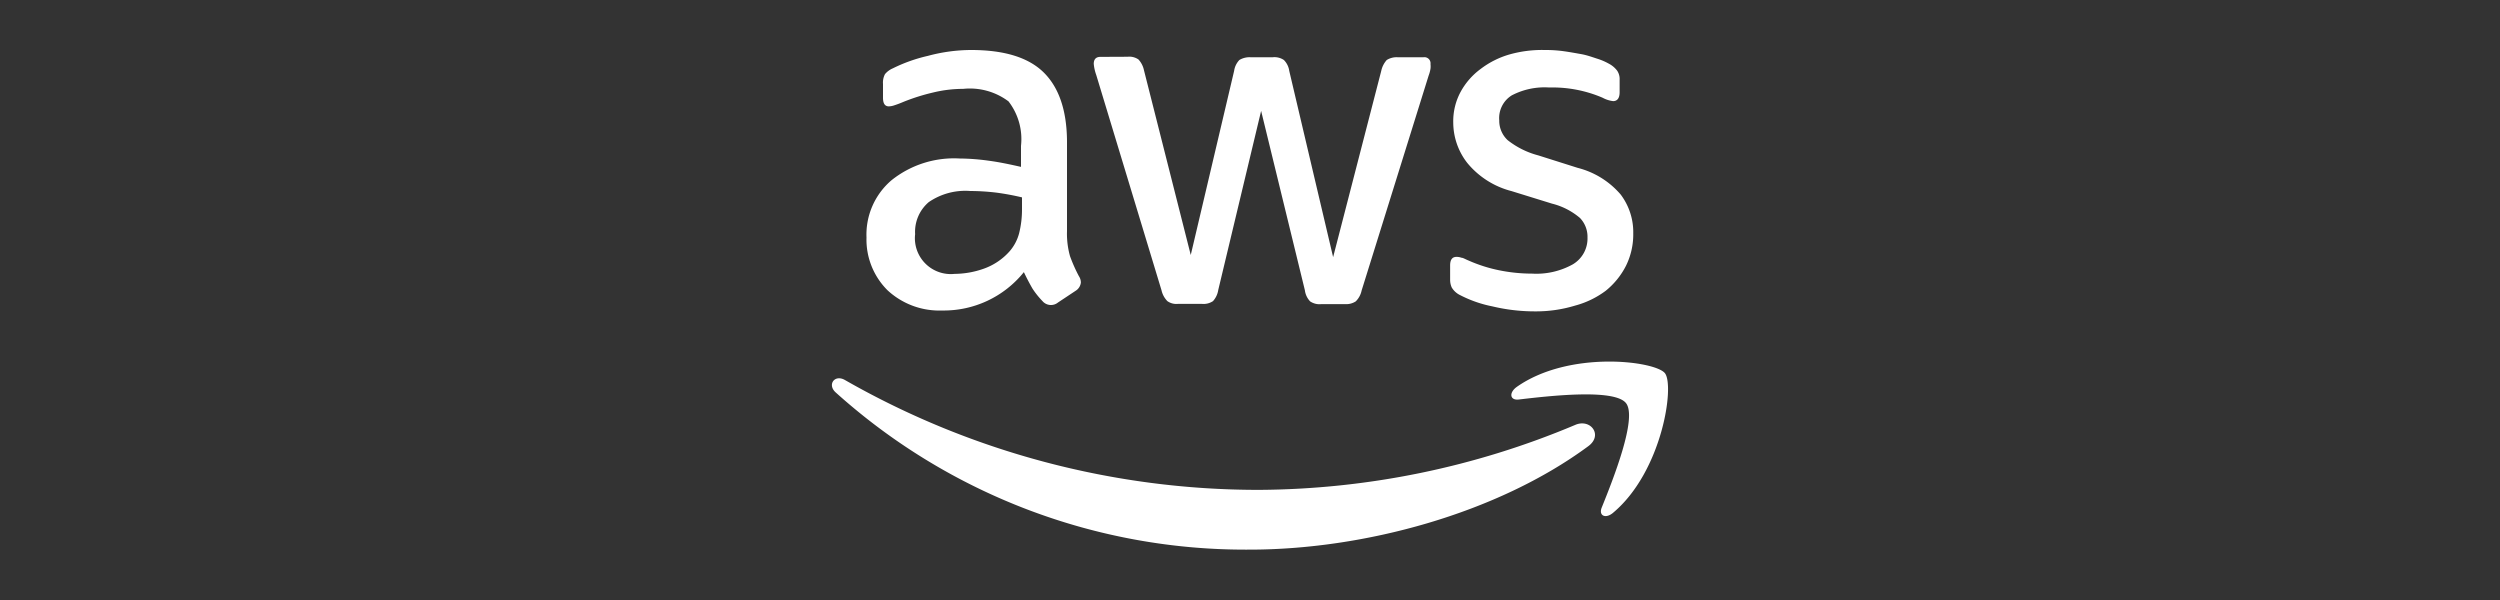 <svg id="a3434c80-df21-4242-b61d-50343c1b4ba6" data-name="Layer 1" xmlns="http://www.w3.org/2000/svg" viewBox="0 0 200 48"><rect x="0" y="0" width="200" height="48" fill="#333333" stroke="none"/><title>aws</title><path id="a8aa59a0-fe64-445b-a9f7-d72001b3c770" data-name="aws" d="M67.61,30.41a66.73,66.73,0,0,0,33.1,8.78A66.07,66.07,0,0,0,126,34c1.23-.55,2.27.8,1.07,1.69-7.32,5.41-18,8.28-27.1,8.28A49,49,0,0,1,66.85,31.39C66.16,30.76,66.78,29.92,67.61,30.41Zm65.58-.56c.8,1-.22,7.88-4.14,11.17-.6.51-1.18.24-.91-.42.89-2.21,2.87-7.17,1.94-8.35s-6.19-.57-8.57-.29c-.71.09-.82-.53-.18-1C125.52,28,132.39,28.87,133.19,29.85ZM123.56,4a10.64,10.64,0,0,1,1.49.09c.51.07,1,.16,1.45.24s.86.23,1.26.36a4.88,4.88,0,0,1,.94.4,2,2,0,0,1,.67.56,1.2,1.2,0,0,1,.2.73v1c0,.46-.18.71-.52.71a2.33,2.33,0,0,1-.84-.27A10.15,10.15,0,0,0,123.94,7a5.66,5.66,0,0,0-3,.63,2.14,2.14,0,0,0-1,2,2.12,2.12,0,0,0,.67,1.58,6.69,6.69,0,0,0,2.45,1.22l3.16,1a6.69,6.69,0,0,1,3.44,2.14,5,5,0,0,1,1,3.11,5.66,5.66,0,0,1-.58,2.58,6.14,6.14,0,0,1-1.62,2A7.19,7.19,0,0,1,126,24.45a10.73,10.73,0,0,1-3.18.46,14.56,14.56,0,0,1-3.43-.4,9.69,9.69,0,0,1-2.56-.89,1.58,1.58,0,0,1-.69-.62,1.5,1.5,0,0,1-.13-.62V21.24c0-.47.17-.69.51-.69a1.12,1.12,0,0,1,.4.07c.13,0,.33.13.56.22a11.8,11.8,0,0,0,2.44.78,13.24,13.24,0,0,0,2.65.27,6,6,0,0,0,3.25-.74A2.4,2.4,0,0,0,127,19a2.17,2.17,0,0,0-.6-1.56,5.51,5.51,0,0,0-2.24-1.15l-3.23-1a6.76,6.76,0,0,1-3.56-2.27,5.28,5.28,0,0,1-1.11-3.22,4.94,4.94,0,0,1,.6-2.47,5.6,5.6,0,0,1,1.6-1.82,7,7,0,0,1,2.32-1.16A9.57,9.57,0,0,1,123.56,4ZM77.69,4q4,0,5.82,1.81t1.85,5.47v7.21h0a6.63,6.63,0,0,0,.24,2,12.38,12.38,0,0,0,.71,1.6.93.93,0,0,1,.16.51.89.89,0,0,1-.43.67l-1.4.93a.89.89,0,0,1-1.24-.11,6.69,6.69,0,0,1-.8-1q-.37-.64-.69-1.32a8.22,8.22,0,0,1-6.54,3.07A6.09,6.09,0,0,1,71,23.22,5.72,5.72,0,0,1,69.32,19a5.71,5.71,0,0,1,2-4.58,8,8,0,0,1,5.45-1.74,17.76,17.76,0,0,1,2.35.18c.83.11,1.67.29,2.56.49V11.67a4.93,4.93,0,0,0-1-3.56,5.15,5.15,0,0,0-3.63-1,10.09,10.09,0,0,0-2.4.29,16,16,0,0,0-2.4.76,8.21,8.21,0,0,1-.78.29,1.51,1.51,0,0,1-.36.06c-.31,0-.47-.22-.47-.69V6.71a1.44,1.44,0,0,1,.16-.78,1.65,1.65,0,0,1,.62-.46,12.57,12.57,0,0,1,2.81-1A13.41,13.41,0,0,1,77.69,4Zm12.52.54a1.28,1.28,0,0,1,.87.22,1.83,1.83,0,0,1,.44.87L95.26,20.4,98.73,5.67a1.58,1.58,0,0,1,.42-.87,1.57,1.57,0,0,1,.89-.22h1.78a1.35,1.35,0,0,1,.89.22,1.53,1.53,0,0,1,.43.87l3.51,14.9,3.85-14.9a1.9,1.9,0,0,1,.44-.87,1.49,1.49,0,0,1,.87-.22h2.07a.49.49,0,0,1,.56.55,1.56,1.56,0,0,1,0,.36,2.73,2.73,0,0,1-.15.56l-5.36,17.19a1.71,1.71,0,0,1-.47.87,1.39,1.39,0,0,1-.85.22h-1.91a1.32,1.32,0,0,1-.89-.22,1.57,1.57,0,0,1-.42-.89L100.89,8.87,97.46,23.2a1.71,1.71,0,0,1-.42.89,1.36,1.36,0,0,1-.89.22H94.24a1.24,1.24,0,0,1-.85-.22,1.81,1.81,0,0,1-.47-.87L87.7,6a3.65,3.65,0,0,1-.2-.89c0-.36.17-.56.53-.56ZM77.62,15.28a5.16,5.16,0,0,0-3.32.89,3.12,3.12,0,0,0-1.09,2.56,2.87,2.87,0,0,0,3.16,3.18,7.09,7.09,0,0,0,2.29-.4,5,5,0,0,0,2.12-1.42,3.58,3.58,0,0,0,.75-1.43,7.84,7.84,0,0,0,.23-1.93v-.94a20.52,20.52,0,0,0-2.05-.38A18.18,18.18,0,0,0,77.62,15.28Z" style="fill:#fff;fill-rule:evenodd"/></svg>